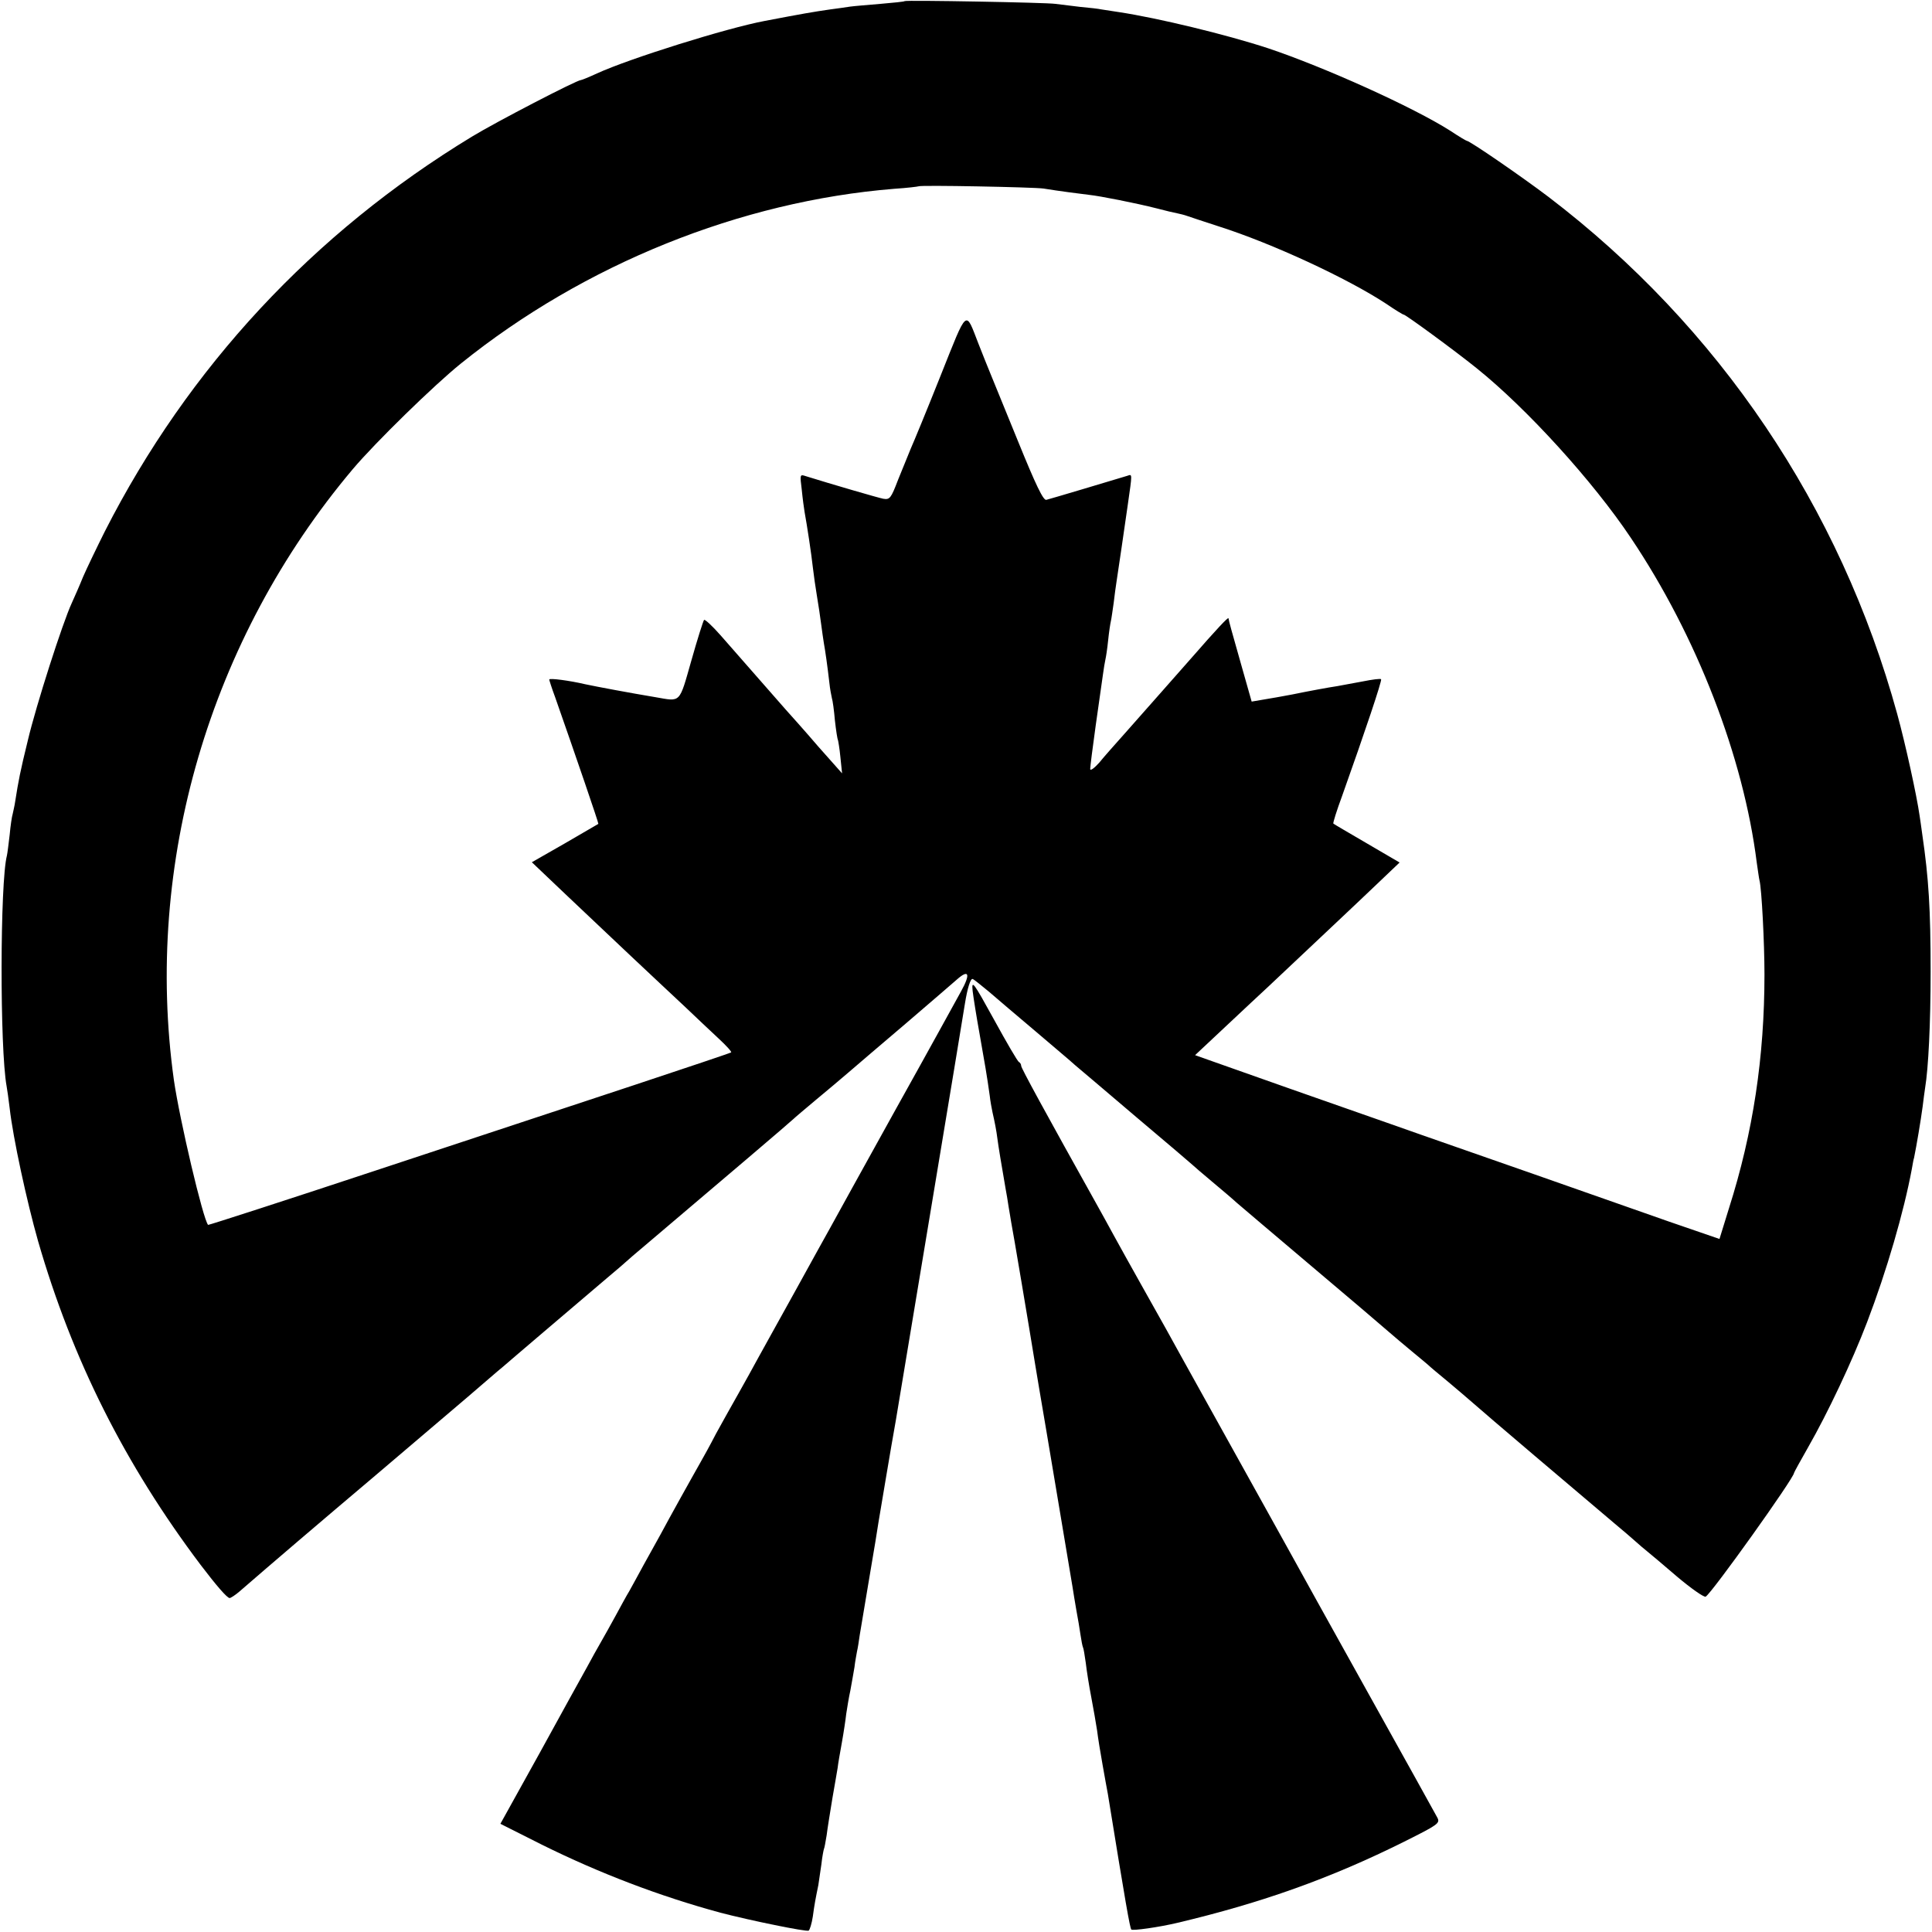 <?xml version="1.0" standalone="no"?>
<!DOCTYPE svg PUBLIC "-//W3C//DTD SVG 20010904//EN"
 "http://www.w3.org/TR/2001/REC-SVG-20010904/DTD/svg10.dtd">
<svg version="1.0" xmlns="http://www.w3.org/2000/svg"
 width="700pt" height="700pt" viewBox="0 0 700 700"
 preserveAspectRatio="xMidYMid meet">
<g transform="translate(0,700) scale(0.1,-0.1)"
fill="#000000" stroke="none">
<path d="M3278 6996 c-1 -2 -41 -6 -88 -10 -47 -4 -96 -8 -110 -10 -14 -2 -46
-7 -71 -10 -63 -9 -103 -16 -239 -42 -138 -26 -489 -136 -607 -190 -28 -13
-55 -24 -58 -24 -15 0 -308 -152 -395 -205 -575 -349 -1028 -837 -1330 -1430
-30 -60 -66 -135 -79 -165 -12 -30 -31 -73 -41 -95 -33 -71 -129 -370 -159
-497 -28 -114 -34 -146 -46 -222 -2 -15 -7 -35 -9 -45 -3 -9 -8 -43 -11 -76
-4 -33 -8 -67 -10 -75 -25 -96 -26 -700 -1 -836 2 -10 7 -46 11 -79 12 -107
62 -338 103 -482 124 -429 314 -808 589 -1173 57 -75 96 -120 105 -120 4 0 21
11 36 24 114 99 292 251 492 420 129 110 280 238 335 285 55 47 111 96 125
107 14 12 79 68 145 124 128 109 135 115 235 200 36 30 67 57 70 60 3 3 34 30
70 60 288 244 517 439 534 455 6 6 43 37 81 69 39 32 93 78 120 101 28 24 120
103 205 175 85 73 169 145 187 161 44 39 50 20 15 -43 -16 -29 -122 -222 -237
-428 -114 -206 -220 -397 -235 -425 -15 -27 -74 -133 -130 -235 -57 -102 -116
-210 -133 -240 -16 -30 -49 -89 -72 -130 -24 -42 -60 -107 -81 -145 -20 -39
-46 -86 -57 -105 -11 -19 -42 -75 -70 -125 -27 -49 -61 -110 -74 -135 -14 -25
-41 -74 -61 -110 -19 -36 -43 -78 -52 -95 -10 -16 -32 -57 -50 -90 -18 -33
-42 -76 -53 -95 -11 -19 -34 -60 -50 -90 -17 -30 -94 -170 -172 -312 l-142
-256 151 -76 c208 -103 425 -186 646 -246 107 -28 312 -70 320 -65 4 3 11 25
15 51 6 45 10 65 20 114 2 14 7 48 11 75 3 28 8 52 9 55 2 3 6 26 10 50 3 25
13 86 21 135 9 50 17 99 19 110 1 11 8 52 15 90 7 39 14 86 16 105 3 19 9 58
15 85 5 28 12 66 15 85 2 19 7 44 9 56 3 12 7 39 10 60 4 21 19 116 35 209 16
94 31 184 33 200 8 46 43 259 63 370 13 79 246 1478 250 1508 9 56 20 92 28
90 4 -1 30 -22 59 -46 29 -25 104 -89 167 -142 63 -54 129 -109 145 -124 17
-14 118 -100 225 -191 107 -90 197 -167 200 -170 3 -3 34 -30 70 -60 36 -30
76 -64 90 -77 14 -12 135 -115 270 -229 135 -114 261 -221 280 -238 20 -17 57
-49 84 -71 27 -22 54 -45 60 -50 6 -6 38 -33 71 -60 33 -28 76 -64 95 -81 32
-29 382 -326 510 -434 30 -25 64 -54 76 -65 12 -11 31 -27 41 -35 10 -8 60
-50 110 -93 51 -43 97 -75 103 -72 24 15 320 430 320 448 0 2 23 44 51 93 71
124 159 310 214 454 71 186 133 399 162 555 3 17 6 35 8 40 9 44 24 133 31
185 3 25 7 55 9 68 12 72 20 234 20 422 0 225 -7 338 -30 495 -4 28 -8 59 -10
70 -10 71 -51 259 -81 368 -206 750 -646 1403 -1264 1874 -95 72 -285 203
-296 203 -2 0 -29 16 -59 36 -135 86 -457 231 -660 299 -152 50 -401 110 -540
131 -27 4 -57 9 -65 10 -8 2 -42 6 -76 9 -33 4 -74 9 -90 11 -33 5 -540 14
-546 10z m502 -679 c55 -9 132 -19 166 -23 39 -4 170 -30 245 -49 30 -8 64
-16 75 -18 10 -2 26 -6 34 -9 8 -3 60 -20 115 -38 195 -62 468 -189 608 -281
32 -22 60 -39 63 -39 7 0 186 -131 264 -194 182 -146 422 -410 559 -615 239
-356 408 -794 456 -1176 4 -27 8 -57 10 -65 8 -30 18 -228 18 -340 0 -299 -41
-573 -129 -849 l-34 -110 -183 63 c-100 35 -319 112 -487 171 -168 59 -402
140 -520 182 -215 75 -530 186 -648 228 l-62 22 112 105 c62 58 131 123 153
143 178 168 321 302 392 370 l84 80 -118 69 c-65 38 -120 70 -122 72 -2 2 12
47 32 101 83 233 145 418 141 422 -2 3 -32 -1 -67 -8 -34 -6 -75 -14 -92 -17
-28 -4 -109 -19 -162 -30 -37 -7 -76 -14 -113 -20 l-35 -6 -38 134 c-36 126
-44 156 -46 168 -1 5 -40 -36 -136 -146 -33 -37 -80 -91 -105 -119 -120 -136
-176 -199 -185 -209 -5 -6 -25 -28 -42 -49 -19 -21 -33 -31 -33 -23 0 8 9 79
20 158 11 79 23 161 26 183 3 22 7 47 9 55 2 8 7 40 10 70 3 30 8 62 10 70 2
8 6 38 10 65 3 28 8 61 10 75 4 25 32 216 41 280 17 119 17 112 -2 106 -46
-14 -280 -84 -293 -87 -11 -3 -39 56 -102 211 -48 118 -94 231 -102 250 -8 19
-27 67 -42 105 -48 123 -38 132 -137 -116 -49 -123 -98 -242 -108 -264 -9 -22
-30 -73 -46 -113 -26 -68 -30 -73 -54 -69 -20 4 -188 53 -281 82 -21 7 -21 6
-14 -50 3 -31 8 -67 10 -79 9 -49 25 -154 30 -201 3 -27 10 -75 15 -105 5 -30
12 -75 15 -100 3 -25 8 -56 10 -70 5 -27 13 -83 20 -144 2 -21 7 -46 9 -55 3
-9 8 -45 11 -81 4 -36 9 -68 11 -71 1 -3 6 -31 9 -63 l6 -58 -87 98 c-47 55
-101 115 -118 134 -34 39 -151 172 -235 268 -30 34 -57 59 -60 56 -3 -3 -24
-69 -46 -147 -45 -158 -37 -149 -130 -133 -90 15 -213 38 -255 47 -55 13 -130
23 -130 17 0 -2 9 -31 21 -63 73 -208 159 -459 157 -460 -2 -1 -57 -33 -122
-71 l-119 -68 122 -116 c66 -63 174 -164 238 -225 64 -60 151 -142 193 -181
41 -39 97 -92 124 -117 28 -26 48 -48 45 -50 -2 -2 -157 -54 -344 -116 -187
-62 -612 -202 -944 -312 -332 -110 -605 -198 -607 -197 -18 19 -103 380 -124
525 -109 784 129 1597 648 2213 81 96 295 305 392 383 447 360 1013 588 1570
633 47 3 86 8 88 9 6 5 415 -3 452 -8z"/>
<path d="M3524 3410 c3 -25 14 -94 25 -155 19 -107 27 -153 37 -225 2 -19 7
-46 10 -60 8 -35 14 -65 18 -97 3 -24 15 -97 30 -183 3 -14 7 -41 10 -60 3
-19 8 -46 10 -60 5 -23 65 -380 86 -510 5 -30 12 -71 15 -90 21 -121 116 -691
121 -720 3 -19 9 -57 14 -85 5 -27 12 -67 15 -89 3 -21 7 -41 9 -45 2 -3 6
-28 10 -56 3 -27 12 -84 20 -125 8 -41 17 -95 21 -120 3 -25 12 -81 20 -125 8
-44 16 -91 19 -105 64 -395 80 -486 85 -491 5 -5 98 8 166 24 308 73 557 162
822 294 124 62 131 67 121 87 -6 12 -121 218 -255 459 -134 240 -256 461 -272
490 -16 28 -106 192 -201 362 -95 171 -185 333 -200 360 -34 62 -65 118 -145
260 -34 61 -79 141 -99 178 -20 37 -45 82 -55 100 -197 353 -281 507 -281 515
0 6 -4 12 -8 14 -5 2 -45 71 -90 153 -76 138 -82 146 -78 105z"/>
</g>
</svg>
